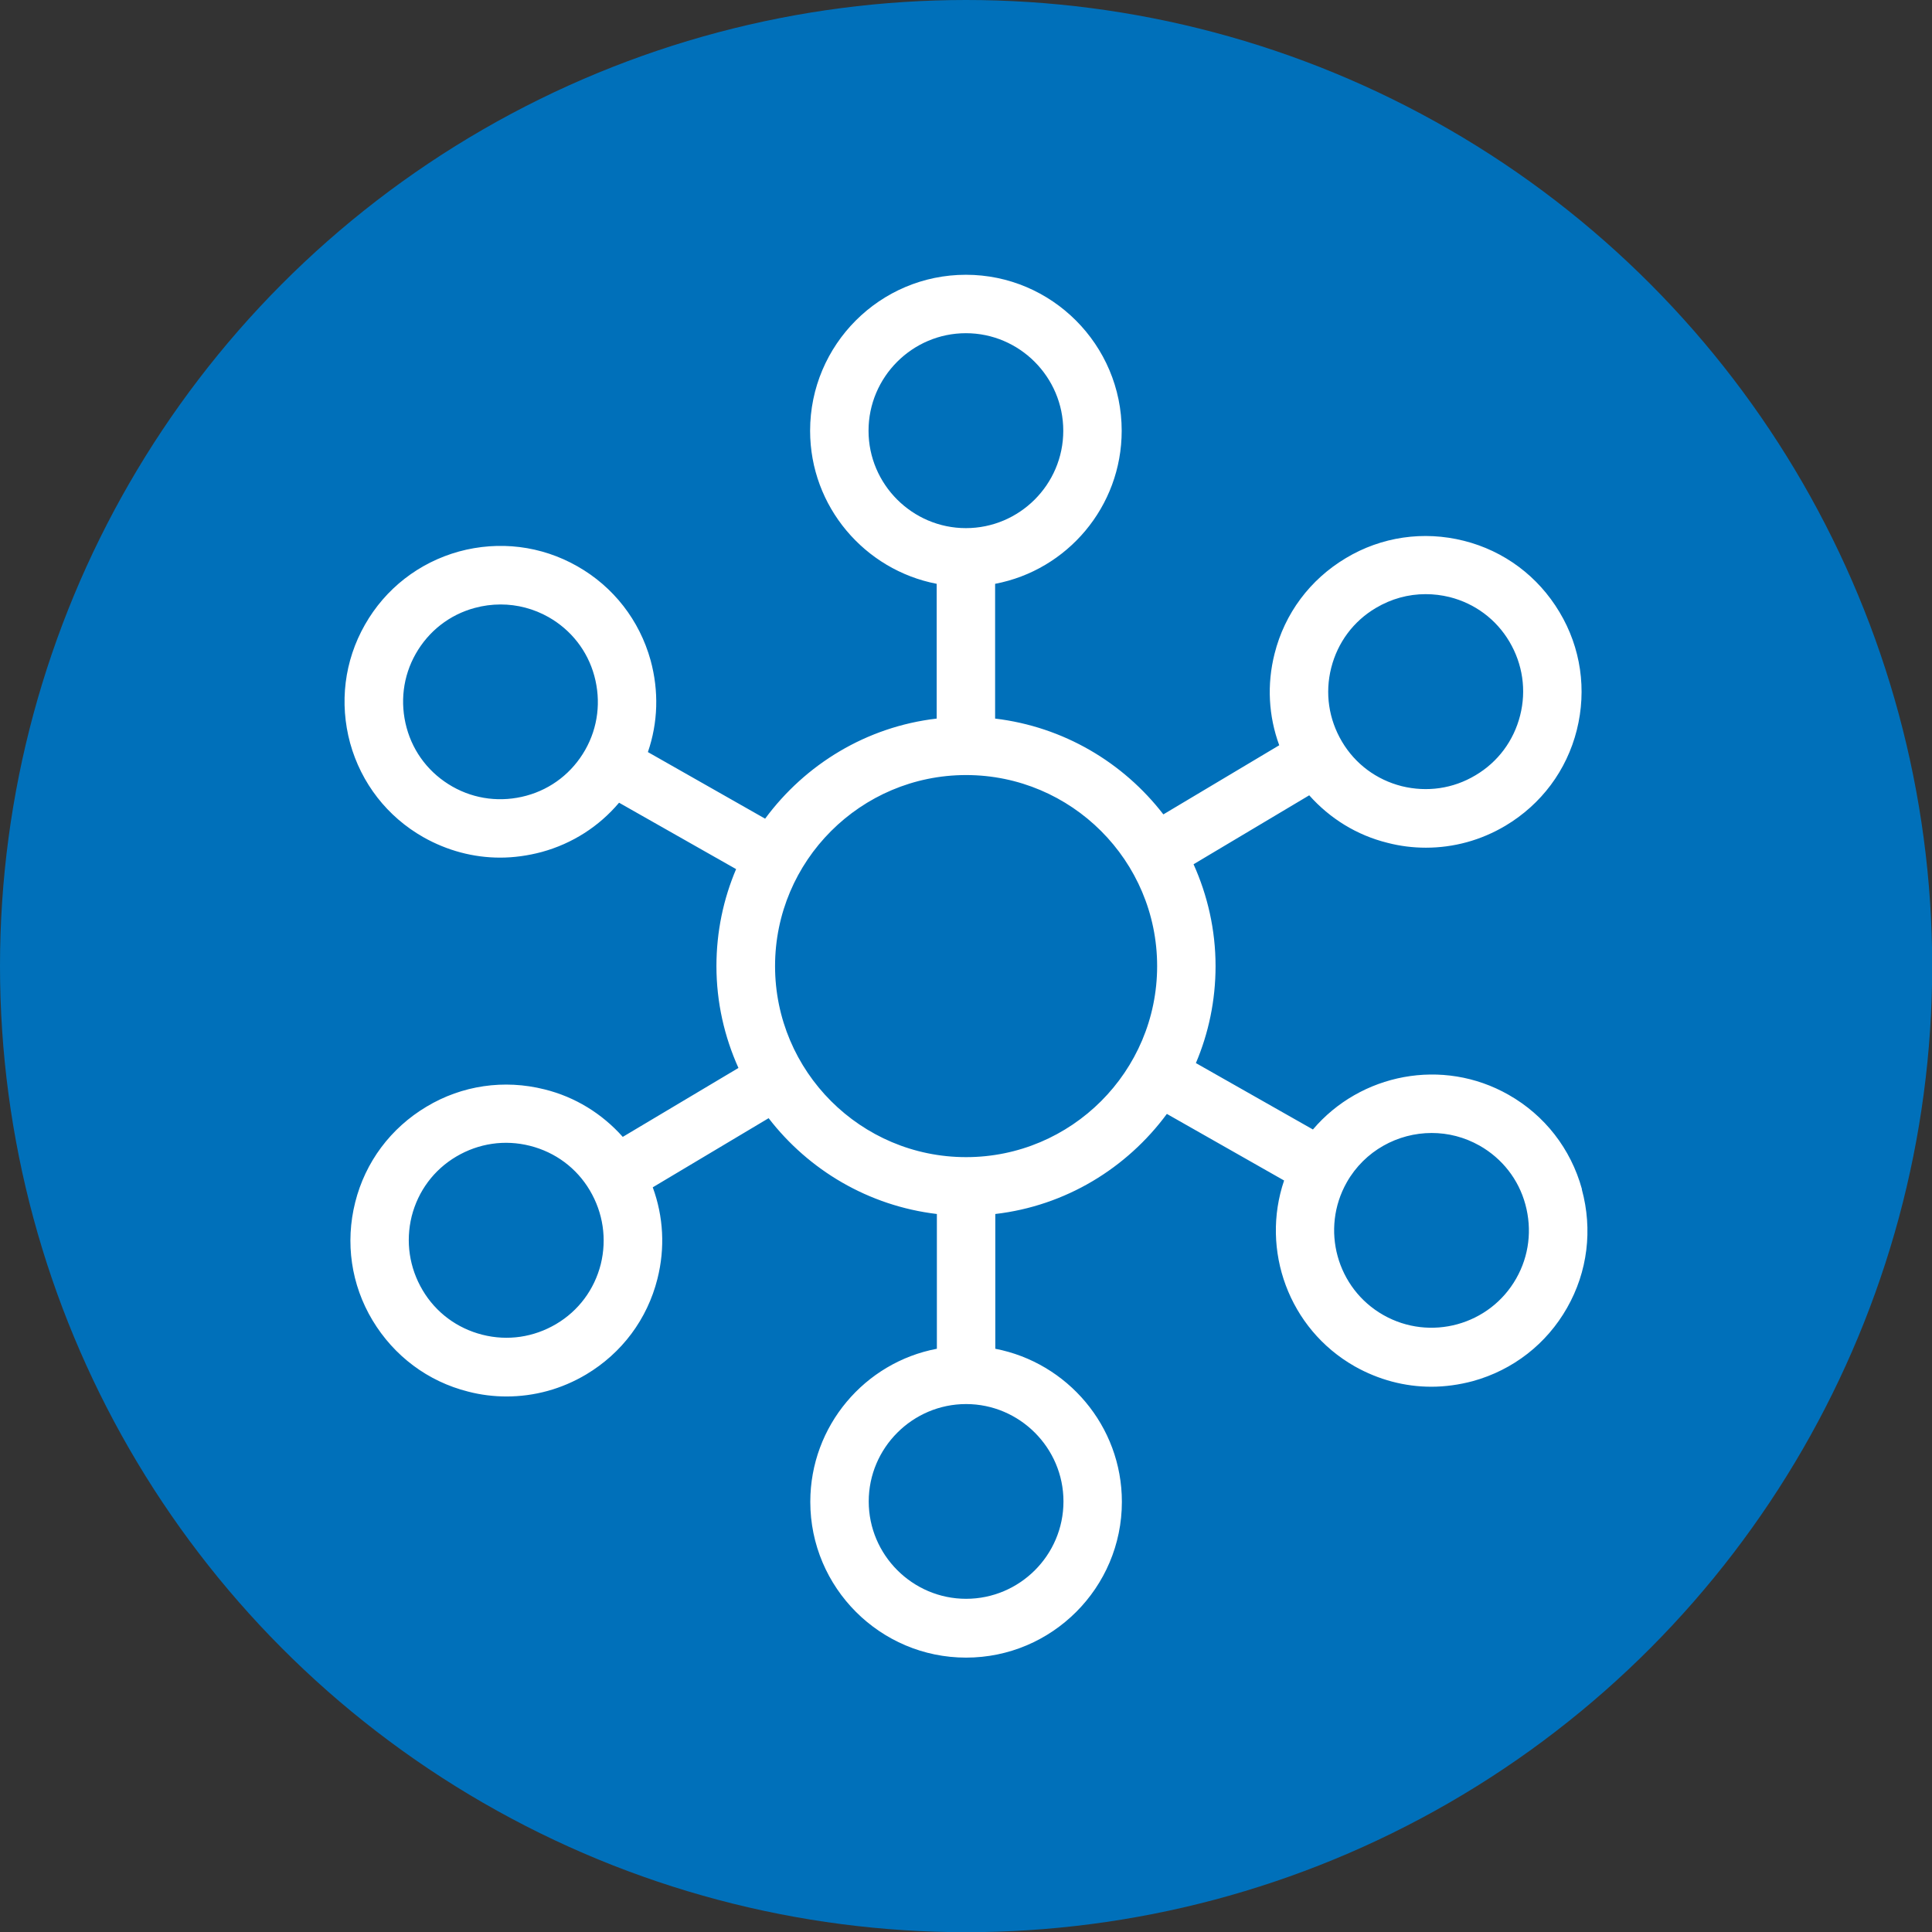 <?xml version="1.0" encoding="UTF-8"?>
<svg xmlns="http://www.w3.org/2000/svg" viewBox="0 0 99.21 99.21">
  <rect x="0" y="0" width="99.21" height="99.21" fill="#333333" stroke="none"/>
  <defs>
    <style>
      .cls-1 {
        fill: #fff;
      }

      .cls-2 {
        fill: #0070ba;
      }
    </style>
  </defs>
  <g id="Midblauw">
    <circle class="cls-2" cx="49.61" cy="49.61" r="49.61"/>
  </g>
  <g id="Projecten">
    <path class="cls-1" d="M81.23,61.05c-.57-2.06-1.91-3.78-3.76-4.83h0c-3.39-1.93-7.61-1.09-10.05,1.78l-6.01-3.41c.65-1.53,1.01-3.21,1.01-4.98,0-1.86-.41-3.63-1.13-5.23l5.94-3.54c1.06,1.19,2.44,2.05,4.02,2.44.65.17,1.32.25,1.97.25,1.43,0,2.83-.38,4.09-1.13,1.84-1.1,3.14-2.84,3.66-4.91s.21-4.23-.89-6.06c-1.1-1.84-2.84-3.14-4.91-3.66-2.07-.52-4.23-.21-6.06.89-1.84,1.1-3.14,2.84-3.66,4.91-.4,1.58-.31,3.2.24,4.7l-5.95,3.55c-2.06-2.67-5.13-4.5-8.64-4.92v-6.92c3.7-.7,6.5-3.96,6.5-7.86,0-4.41-3.59-8.01-8-8.01s-8,3.59-8,8.01c0,3.9,2.81,7.15,6.5,7.86v6.92c-3.61.42-6.75,2.35-8.81,5.14l-6.02-3.42c.52-1.51.57-3.13.14-4.71-.57-2.06-1.91-3.78-3.76-4.83-1.86-1.06-4.02-1.32-6.08-.76-2.06.57-3.78,1.91-4.83,3.76-1.06,1.86-1.32,4.02-.76,6.08.57,2.06,1.91,3.78,3.76,4.83,1.22.69,2.57,1.05,3.94,1.05.71,0,1.43-.1,2.14-.29,1.57-.43,2.94-1.31,3.97-2.53l6.01,3.41c-.65,1.53-1.01,3.21-1.01,4.98,0,1.86.41,3.63,1.13,5.23l-5.94,3.54c-1.06-1.19-2.44-2.05-4.02-2.44-2.07-.52-4.23-.21-6.06.89-1.84,1.1-3.14,2.84-3.66,4.91-.52,2.07-.21,4.23.89,6.06s2.84,3.14,4.91,3.66c.65.17,1.32.25,1.97.25,1.43,0,2.83-.38,4.09-1.13,1.84-1.1,3.14-2.84,3.66-4.91.4-1.58.31-3.2-.24-4.7l5.95-3.55c2.06,2.67,5.13,4.5,8.64,4.92v6.92c-3.7.7-6.5,3.96-6.5,7.86,0,4.41,3.59,8,8,8s8-3.59,8-8c0-3.9-2.81-7.15-6.5-7.86v-6.92c3.61-.42,6.75-2.35,8.81-5.14l6.02,3.42c-1.21,3.56.23,7.61,3.62,9.54,1.22.69,2.57,1.05,3.94,1.05.71,0,1.43-.1,2.14-.29,2.06-.57,3.78-1.91,4.83-3.76,1.06-1.86,1.32-4.02.76-6.08ZM68.36,34.29c.33-1.3,1.14-2.39,2.29-3.07.79-.47,1.66-.71,2.56-.71.41,0,.82.05,1.23.15,1.3.33,2.39,1.14,3.07,2.29s.88,2.49.55,3.79-1.14,2.39-2.29,3.07c-1.15.69-2.49.88-3.79.56-1.3-.33-2.39-1.14-3.07-2.29s-.88-2.49-.55-3.79ZM27.03,40.86c-1.29.35-2.64.19-3.8-.47-1.16-.66-2-1.73-2.35-3.02-.35-1.29-.19-2.64.47-3.8.66-1.16,1.73-2,3.02-2.35.44-.12.89-.18,1.34-.18.85,0,1.7.22,2.46.65h0c1.16.66,2,1.73,2.35,3.02.35,1.29.19,2.64-.47,3.8-.66,1.16-1.73,2-3.02,2.35ZM30.85,64.92c-.33,1.3-1.14,2.39-2.29,3.07-1.15.68-2.49.88-3.79.55-1.3-.33-2.39-1.14-3.07-2.29s-.88-2.49-.56-3.79c.33-1.3,1.14-2.39,2.29-3.07,1.15-.68,2.49-.88,3.79-.55,1.3.33,2.39,1.14,3.07,2.29s.88,2.49.56,3.79ZM44.6,22.12c0-2.76,2.25-5.01,5-5.01s5,2.25,5,5.01-2.25,5-5,5-5-2.25-5-5ZM54.61,77.1c0,2.76-2.25,5-5,5s-5-2.25-5-5,2.25-5,5-5,5,2.25,5,5ZM49.61,59.42c-5.41,0-9.81-4.4-9.81-9.81s4.4-9.81,9.81-9.81,9.81,4.4,9.81,9.81-4.4,9.81-9.81,9.81ZM77.86,65.65c-1.36,2.4-4.42,3.24-6.82,1.88-2.4-1.36-3.24-4.42-1.88-6.82.92-1.62,2.62-2.53,4.36-2.53.84,0,1.68.21,2.46.65,1.16.66,2,1.73,2.35,3.02.35,1.29.19,2.64-.47,3.8Z"/>
  </g>
</svg>